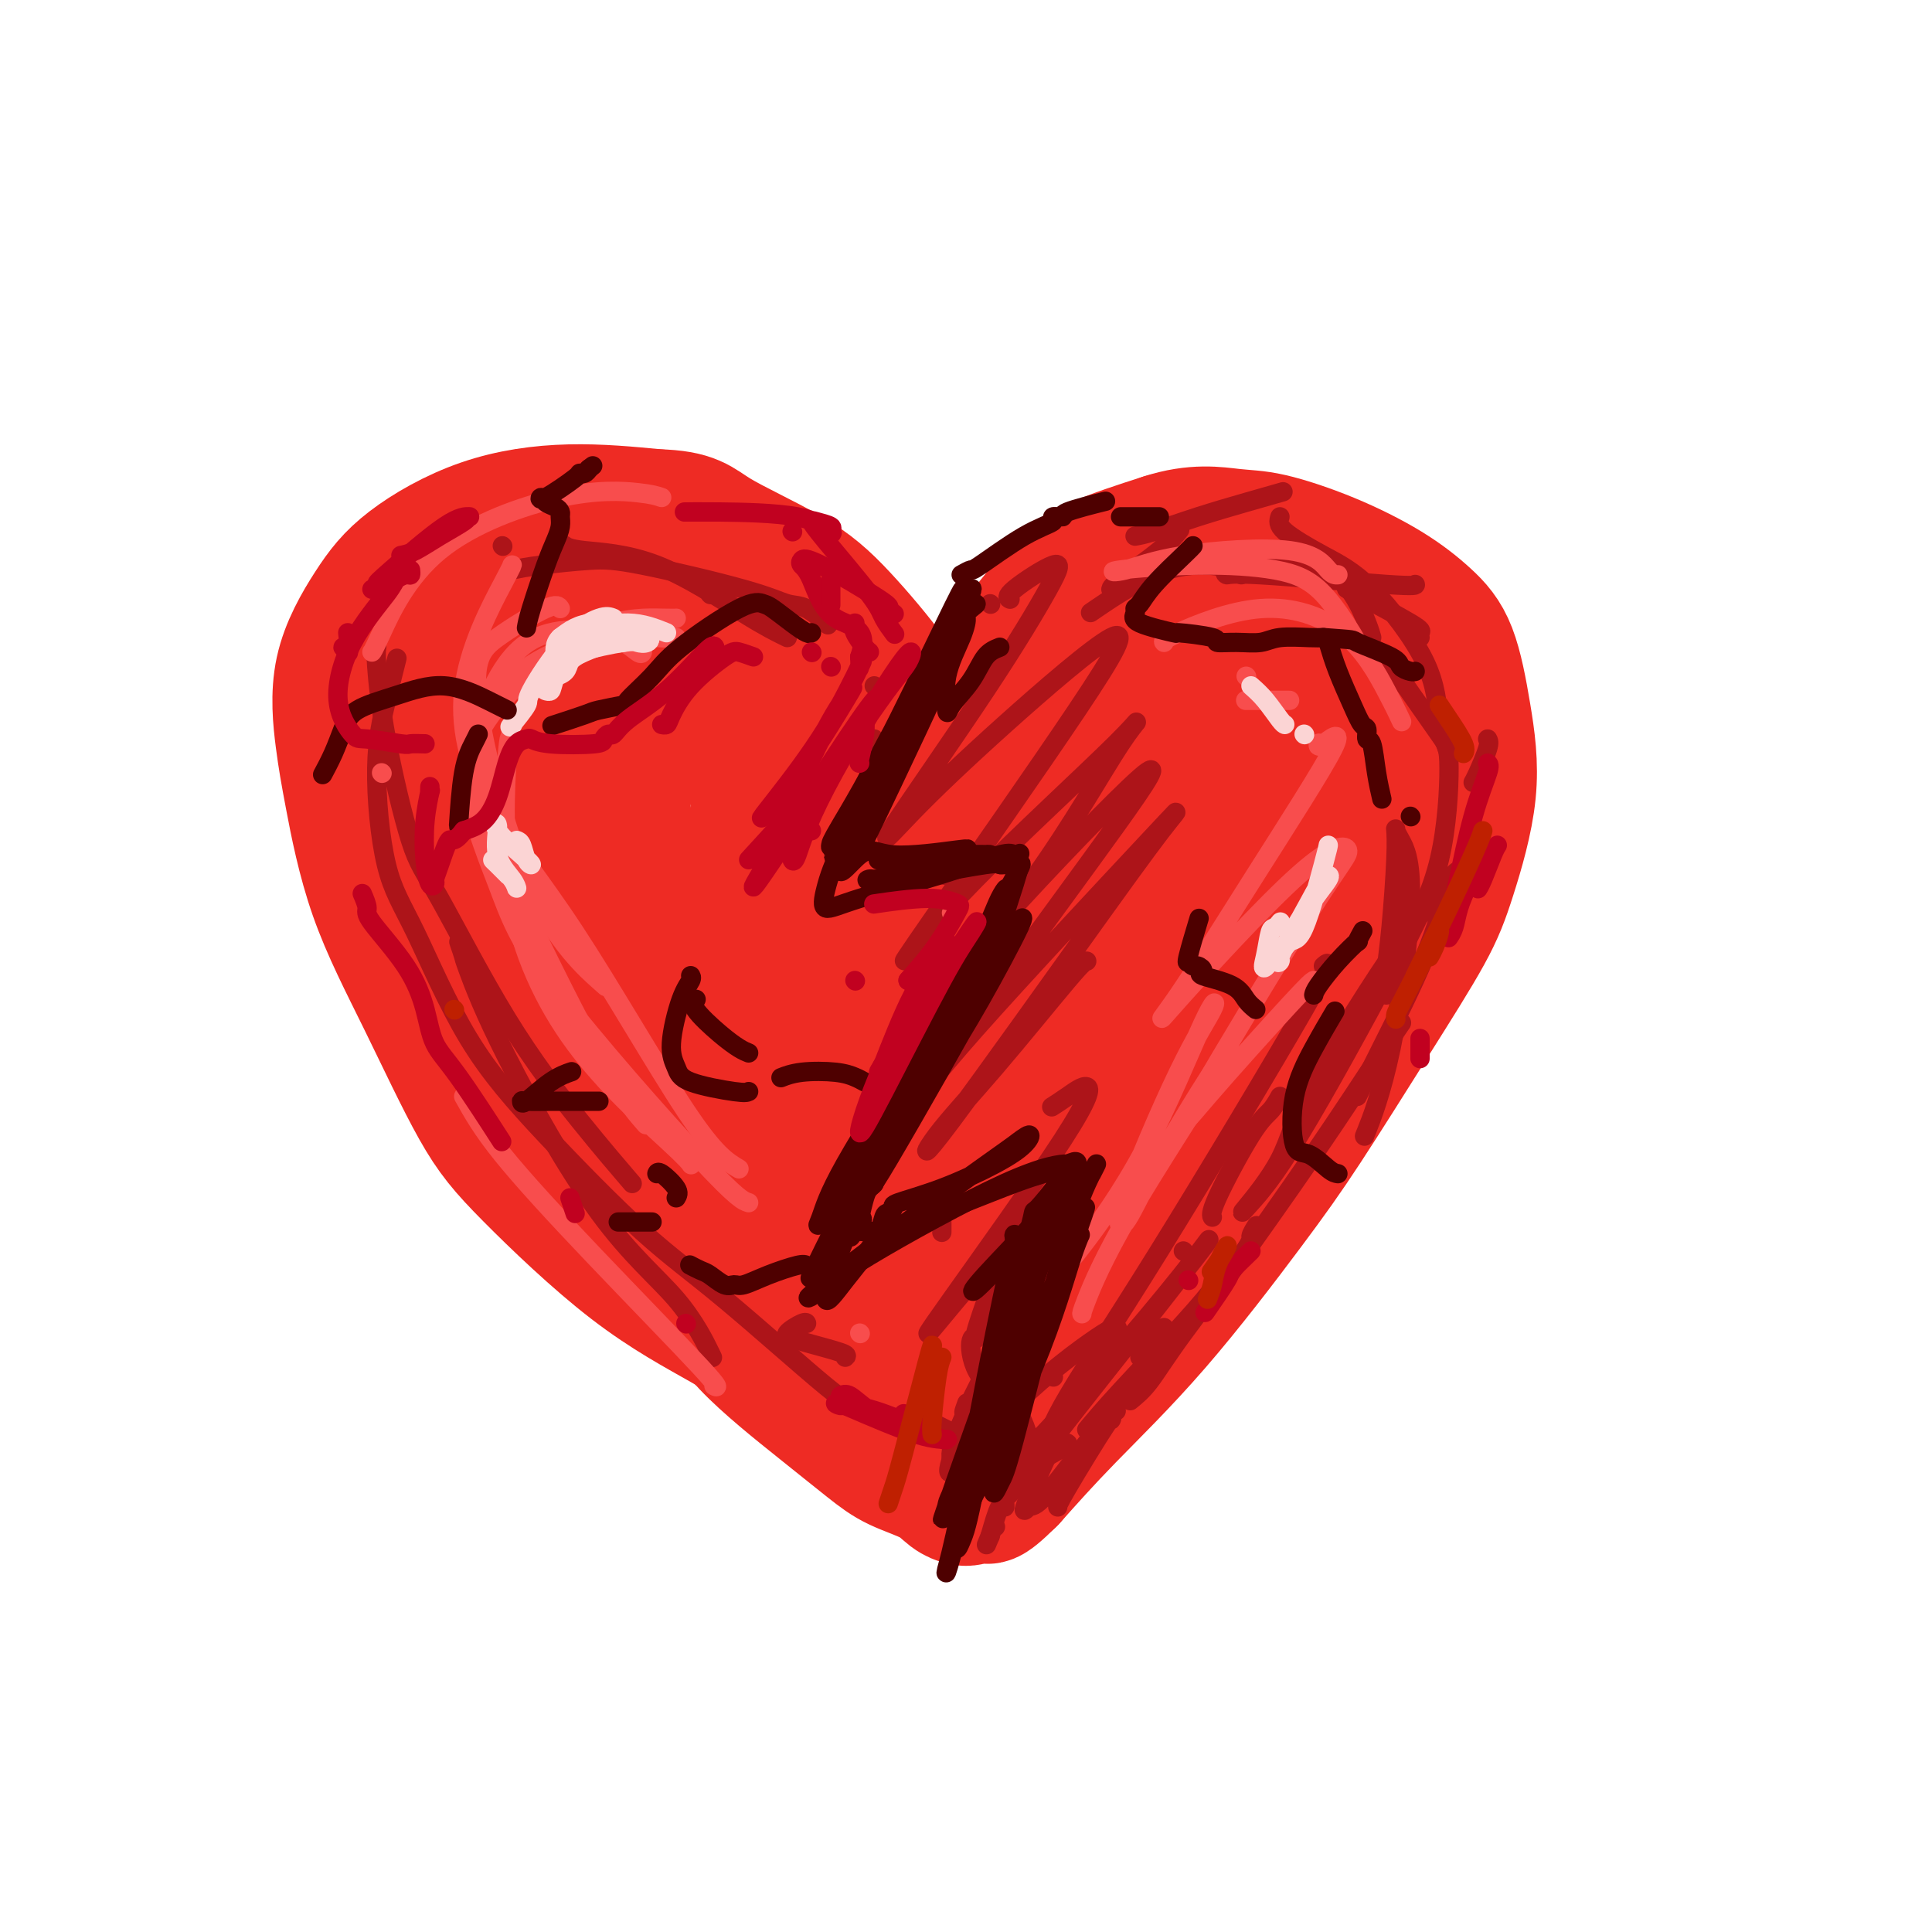 <svg viewBox='0 0 400 400' version='1.1' xmlns='http://www.w3.org/2000/svg' xmlns:xlink='http://www.w3.org/1999/xlink'><g fill='none' stroke='rgb(238,43,36)' stroke-width='28' stroke-linecap='round' stroke-linejoin='round'><path d='M172,283c-1.261,0.076 -2.523,0.151 -4,0c-1.477,-0.151 -3.170,-0.530 -6,-2c-2.830,-1.470 -6.797,-4.031 -12,-7c-5.203,-2.969 -11.640,-6.344 -19,-12c-7.360,-5.656 -15.642,-13.591 -21,-19c-5.358,-5.409 -7.792,-8.291 -11,-14c-3.208,-5.709 -7.190,-14.243 -11,-22c-3.810,-7.757 -7.448,-14.736 -10,-22c-2.552,-7.264 -4.017,-14.813 -5,-20c-0.983,-5.187 -1.482,-8.012 -2,-12c-0.518,-3.988 -1.053,-9.140 0,-14c1.053,-4.860 3.694,-9.429 6,-13c2.306,-3.571 4.278,-6.143 8,-9c3.722,-2.857 9.194,-6.000 15,-8c5.806,-2.000 11.944,-2.857 18,-3c6.056,-0.143 12.028,0.429 18,1'/><path d='M136,107c7.516,0.211 8.304,1.740 12,4c3.696,2.260 10.298,5.252 15,8c4.702,2.748 7.504,5.254 11,9c3.496,3.746 7.687,8.733 10,12c2.313,3.267 2.749,4.814 4,7c1.251,2.186 3.316,5.012 5,7c1.684,1.988 2.987,3.137 4,4c1.013,0.863 1.735,1.440 2,2c0.265,0.560 0.074,1.102 0,1c-0.074,-0.102 -0.031,-0.847 0,-1c0.031,-0.153 0.048,0.288 0,0c-0.048,-0.288 -0.162,-1.304 1,-5c1.162,-3.696 3.600,-10.073 7,-16c3.400,-5.927 7.761,-11.403 11,-15c3.239,-3.597 5.354,-5.313 9,-7c3.646,-1.687 8.823,-3.343 14,-5'/><path d='M241,112c6.394,-2.099 10.880,-1.347 14,-1c3.120,0.347 4.873,0.288 8,1c3.127,0.712 7.628,2.196 12,4c4.372,1.804 8.614,3.929 12,6c3.386,2.071 5.914,4.088 8,6c2.086,1.912 3.729,3.721 5,7c1.271,3.279 2.171,8.030 3,13c0.829,4.970 1.586,10.158 1,16c-0.586,5.842 -2.516,12.337 -4,17c-1.484,4.663 -2.523,7.494 -5,12c-2.477,4.506 -6.391,10.685 -11,18c-4.609,7.315 -9.912,15.764 -14,22c-4.088,6.236 -6.962,10.259 -12,17c-5.038,6.741 -12.241,16.199 -19,24c-6.759,7.801 -13.074,13.943 -18,19c-4.926,5.057 -8.463,9.028 -12,13'/><path d='M209,306c-5.626,5.569 -4.689,3.491 -5,3c-0.311,-0.491 -1.868,0.606 -3,1c-1.132,0.394 -1.838,0.087 -2,0c-0.162,-0.087 0.221,0.048 0,0c-0.221,-0.048 -1.046,-0.277 -2,-1c-0.954,-0.723 -2.036,-1.939 -4,-3c-1.964,-1.061 -4.811,-1.966 -7,-3c-2.189,-1.034 -3.720,-2.197 -6,-4c-2.280,-1.803 -5.308,-4.246 -10,-8c-4.692,-3.754 -11.047,-8.819 -15,-13c-3.953,-4.181 -5.503,-7.479 -10,-13c-4.497,-5.521 -11.940,-13.267 -18,-20c-6.060,-6.733 -10.738,-12.454 -14,-18c-3.262,-5.546 -5.109,-10.916 -8,-18c-2.891,-7.084 -6.826,-15.881 -9,-25c-2.174,-9.119 -2.587,-18.559 -3,-28'/><path d='M93,156c0.413,-9.303 2.946,-18.561 5,-25c2.054,-6.439 3.630,-10.059 8,-12c4.370,-1.941 11.535,-2.204 18,0c6.465,2.204 12.232,6.874 18,15c5.768,8.126 11.538,19.710 15,29c3.462,9.290 4.617,16.288 5,26c0.383,9.712 -0.005,22.139 -4,31c-3.995,8.861 -11.595,14.158 -17,17c-5.405,2.842 -8.614,3.230 -14,-2c-5.386,-5.230 -12.948,-16.080 -18,-31c-5.052,-14.920 -7.594,-33.912 -7,-48c0.594,-14.088 4.325,-23.272 8,-28c3.675,-4.728 7.294,-4.999 13,-3c5.706,1.999 13.498,6.269 22,18c8.502,11.731 17.715,30.923 22,44c4.285,13.077 3.643,20.038 3,27'/><path d='M170,214c-1.028,8.704 -5.099,16.964 -10,20c-4.901,3.036 -10.634,0.847 -16,-4c-5.366,-4.847 -10.365,-12.353 -14,-26c-3.635,-13.647 -5.905,-33.435 -5,-47c0.905,-13.565 4.986,-20.906 12,-24c7.014,-3.094 16.961,-1.940 25,3c8.039,4.940 14.172,13.667 19,26c4.828,12.333 8.353,28.272 6,41c-2.353,12.728 -10.585,22.244 -16,28c-5.415,5.756 -8.013,7.750 -14,3c-5.987,-4.750 -15.362,-16.246 -21,-31c-5.638,-14.754 -7.538,-32.766 -7,-44c0.538,-11.234 3.515,-15.692 7,-18c3.485,-2.308 7.477,-2.468 16,6c8.523,8.468 21.578,25.562 30,42c8.422,16.438 12.211,32.219 16,48'/><path d='M198,237c2.161,12.544 -0.438,19.905 -3,27c-2.562,7.095 -5.088,13.925 -8,15c-2.912,1.075 -6.211,-3.604 -11,-16c-4.789,-12.396 -11.068,-32.510 -15,-47c-3.932,-14.490 -5.518,-23.356 -6,-31c-0.482,-7.644 0.139,-14.066 3,-15c2.861,-0.934 7.961,3.618 14,12c6.039,8.382 13.018,20.592 19,34c5.982,13.408 10.967,28.015 11,39c0.033,10.985 -4.887,18.349 -10,22c-5.113,3.651 -10.420,3.589 -16,0c-5.580,-3.589 -11.432,-10.705 -18,-22c-6.568,-11.295 -13.853,-26.770 -18,-38c-4.147,-11.230 -5.155,-18.216 -6,-22c-0.845,-3.784 -1.527,-4.367 2,-1c3.527,3.367 11.264,10.683 19,18'/><path d='M155,212c7.153,9.410 14.537,24.436 23,38c8.463,13.564 18.005,25.666 24,32c5.995,6.334 8.444,6.899 12,4c3.556,-2.899 8.218,-9.262 13,-24c4.782,-14.738 9.683,-37.852 12,-53c2.317,-15.148 2.049,-22.331 2,-28c-0.049,-5.669 0.119,-9.826 -6,-7c-6.119,2.826 -18.527,12.633 -28,28c-9.473,15.367 -16.011,36.294 -18,51c-1.989,14.706 0.570,23.191 6,28c5.430,4.809 13.729,5.942 23,-4c9.271,-9.942 19.512,-30.960 27,-46c7.488,-15.040 12.224,-24.104 17,-35c4.776,-10.896 9.594,-23.626 10,-29c0.406,-5.374 -3.598,-3.393 -12,5c-8.402,8.393 -21.201,23.196 -34,38'/><path d='M226,210c-8.946,11.340 -14.310,20.690 -19,28c-4.690,7.310 -8.706,12.579 -7,7c1.706,-5.579 9.136,-22.006 16,-36c6.864,-13.994 13.164,-25.554 23,-36c9.836,-10.446 23.209,-19.777 32,-23c8.791,-3.223 13.000,-0.336 10,8c-3.000,8.336 -13.209,22.122 -23,32c-9.791,9.878 -19.165,15.850 -29,22c-9.835,6.150 -20.131,12.480 -25,11c-4.869,-1.480 -4.311,-10.769 -2,-22c2.311,-11.231 6.376,-24.402 15,-38c8.624,-13.598 21.808,-27.621 32,-34c10.192,-6.379 17.392,-5.112 20,1c2.608,6.112 0.625,17.069 -4,27c-4.625,9.931 -11.893,18.838 -21,27c-9.107,8.162 -20.054,15.581 -31,23'/><path d='M213,207c-7.608,3.820 -11.128,1.869 -13,-3c-1.872,-4.869 -2.098,-12.658 2,-25c4.098,-12.342 12.518,-29.238 22,-39c9.482,-9.762 20.024,-12.389 29,-10c8.976,2.389 16.384,9.794 21,17c4.616,7.206 6.440,14.211 4,25c-2.440,10.789 -9.143,25.361 -16,34c-6.857,8.639 -13.869,11.344 -18,15c-4.131,3.656 -5.383,8.263 -2,-5c3.383,-13.263 11.400,-44.394 16,-59c4.600,-14.606 5.782,-12.686 9,-14c3.218,-1.314 8.473,-5.863 12,-8c3.527,-2.137 5.327,-1.861 7,3c1.673,4.861 3.220,14.309 0,24c-3.220,9.691 -11.206,19.626 -17,26c-5.794,6.374 -9.397,9.187 -13,12'/><path d='M256,200c-2.631,2.369 -2.708,2.292 -3,2c-0.292,-0.292 -0.798,-0.798 -1,-1c-0.202,-0.202 -0.101,-0.101 0,0'/></g>
<g fill='none' stroke='rgb(173,20,25)' stroke-width='4' stroke-linecap='round' stroke-linejoin='round'><path d='M210,302c0.466,0.104 0.932,0.208 5,-4c4.068,-4.208 11.739,-12.727 18,-20c6.261,-7.273 11.111,-13.301 14,-17c2.889,-3.699 3.818,-5.068 3,-4c-0.818,1.068 -3.384,4.575 -10,13c-6.616,8.425 -17.281,21.768 -22,28c-4.719,6.232 -3.491,5.352 -3,5c0.491,-0.352 0.246,-0.176 0,0'/><path d='M236,281c1.577,-2.143 3.155,-4.286 4,-5c0.845,-0.714 0.958,0.000 1,0c0.042,0.000 0.012,-0.714 0,-1c-0.012,-0.286 -0.006,-0.143 0,0'/><path d='M225,296c1.668,-2.008 3.337,-4.016 7,-8c3.663,-3.984 9.322,-9.944 13,-14c3.678,-4.056 5.375,-6.207 6,-7c0.625,-0.793 0.179,-0.226 0,0c-0.179,0.226 -0.089,0.113 0,0'/><path d='M231,292c0.000,0.000 0.100,0.100 0.1,0.1'/><path d='M234,290c1.248,-1.015 2.496,-2.031 4,-4c1.504,-1.969 3.265,-4.892 7,-10c3.735,-5.108 9.444,-12.400 12,-16c2.556,-3.600 1.957,-3.508 2,-4c0.043,-0.492 0.726,-1.569 1,-2c0.274,-0.431 0.137,-0.215 0,0'/><path d='M253,266c6.565,-9.214 13.131,-18.429 19,-27c5.869,-8.571 11.042,-16.500 14,-21c2.958,-4.500 3.702,-5.571 4,-6c0.298,-0.429 0.149,-0.214 0,0'/><path d='M287,206c0.022,-0.678 0.045,-1.356 0,-2c-0.045,-0.644 -0.156,-1.255 0,-3c0.156,-1.745 0.579,-4.623 1,-9c0.421,-4.377 0.841,-10.254 1,-14c0.159,-3.746 0.057,-5.360 0,-6c-0.057,-0.640 -0.069,-0.306 0,0c0.069,0.306 0.217,0.585 1,2c0.783,1.415 2.199,3.967 2,12c-0.199,8.033 -2.015,21.547 -4,31c-1.985,9.453 -4.139,14.844 -5,17c-0.861,2.156 -0.431,1.078 0,0'/><path d='M281,227c1.223,-2.460 2.447,-4.919 5,-10c2.553,-5.081 6.437,-12.783 9,-19c2.563,-6.217 3.807,-10.948 5,-14c1.193,-3.052 2.336,-4.424 1,-3c-1.336,1.424 -5.151,5.644 -11,14c-5.849,8.356 -13.732,20.846 -18,29c-4.268,8.154 -4.921,11.971 -7,16c-2.079,4.029 -5.584,8.270 -7,10c-1.416,1.730 -0.743,0.948 1,-1c1.743,-1.948 4.556,-5.062 10,-14c5.444,-8.938 13.520,-23.702 19,-34c5.480,-10.298 8.366,-16.131 10,-23c1.634,-6.869 2.017,-14.772 2,-19c-0.017,-4.228 -0.433,-4.779 -2,-7c-1.567,-2.221 -4.283,-6.110 -7,-10'/><path d='M291,142c-2.733,-3.978 -5.067,-5.422 -6,-6c-0.933,-0.578 -0.467,-0.289 0,0'/><path d='M279,122c-0.340,-0.204 -0.679,-0.408 2,1c2.679,1.408 8.378,4.429 11,6c2.622,1.571 2.167,1.692 2,2c-0.167,0.308 -0.048,0.802 0,1c0.048,0.198 0.024,0.099 0,0'/><path d='M284,132c-0.203,-0.731 -0.405,-1.461 -1,-3c-0.595,-1.539 -1.582,-3.886 -3,-6c-1.418,-2.114 -3.268,-3.994 -7,-5c-3.732,-1.006 -9.346,-1.138 -13,-1c-3.654,0.138 -5.347,0.545 -6,1c-0.653,0.455 -0.266,0.959 0,1c0.266,0.041 0.412,-0.381 7,0c6.588,0.381 19.620,1.564 26,2c6.380,0.436 6.109,0.125 6,0c-0.109,-0.125 -0.054,-0.062 0,0'/><path d='M257,119c-0.517,-0.305 -1.033,-0.609 -2,-1c-0.967,-0.391 -2.383,-0.868 -5,-1c-2.617,-0.132 -6.435,0.080 -11,2c-4.565,1.920 -9.876,5.549 -12,7c-2.124,1.451 -1.062,0.726 0,0'/><path d='M230,122c0.060,-0.286 0.119,-0.571 2,-2c1.881,-1.429 5.583,-4.000 8,-6c2.417,-2.000 3.548,-3.429 4,-4c0.452,-0.571 0.226,-0.286 0,0'/><path d='M235,111c0.919,-0.158 1.837,-0.316 4,-1c2.163,-0.684 5.569,-1.895 9,-3c3.431,-1.105 6.885,-2.105 10,-3c3.115,-0.895 5.890,-1.684 7,-2c1.110,-0.316 0.555,-0.158 0,0'/><path d='M265,107c-0.264,0.814 -0.528,1.629 1,3c1.528,1.371 4.848,3.300 8,5c3.152,1.700 6.138,3.171 10,7c3.862,3.829 8.602,10.016 11,15c2.398,4.984 2.453,8.765 3,12c0.547,3.235 1.585,5.924 2,7c0.415,1.076 0.208,0.538 0,0'/><path d='M308,153c0.196,0.339 0.393,0.679 0,2c-0.393,1.321 -1.375,3.625 -2,5c-0.625,1.375 -0.893,1.821 -1,2c-0.107,0.179 -0.054,0.089 0,0'/><path d='M265,227c-0.596,1.064 -1.193,2.128 -2,3c-0.807,0.872 -1.825,1.553 -4,5c-2.175,3.447 -5.509,9.659 -7,13c-1.491,3.341 -1.140,3.812 -1,4c0.140,0.188 0.070,0.094 0,0'/><path d='M274,200c1.132,-0.968 2.265,-1.936 -4,9c-6.265,10.936 -19.927,33.777 -30,50c-10.073,16.223 -16.558,25.829 -20,32c-3.442,6.171 -3.841,8.906 -4,10c-0.159,1.094 -0.080,0.547 0,0'/><path d='M245,259c0.000,0.000 0.100,0.100 0.1,0.1'/><path d='M218,285c0.000,0.000 0.100,0.100 0.1,0.1'/><path d='M207,302c-0.042,-0.232 -0.083,-0.464 -1,-1c-0.917,-0.536 -2.708,-1.375 -6,-3c-3.292,-1.625 -8.083,-4.036 -10,-5c-1.917,-0.964 -0.958,-0.482 0,0'/><path d='M197,297c-0.649,-0.339 -1.298,-0.679 -3,-1c-1.702,-0.321 -4.458,-0.625 -6,-1c-1.542,-0.375 -1.869,-0.821 -2,-1c-0.131,-0.179 -0.065,-0.089 0,0'/><path d='M175,281c0.293,-0.223 0.586,-0.445 -1,-1c-1.586,-0.555 -5.052,-1.441 -7,-2c-1.948,-0.559 -2.378,-0.791 -3,-1c-0.622,-0.209 -1.435,-0.396 -1,-1c0.435,-0.604 2.117,-1.624 3,-2c0.883,-0.376 0.967,-0.107 1,0c0.033,0.107 0.017,0.054 0,0'/><path d='M163,132c-2.188,-1.064 -4.376,-2.128 -9,-5c-4.624,-2.872 -11.683,-7.553 -18,-10c-6.317,-2.447 -11.893,-2.659 -15,-3c-3.107,-0.341 -3.745,-0.812 -4,-1c-0.255,-0.188 -0.128,-0.094 0,0'/><path d='M104,113c0.000,0.000 0.100,0.100 0.1,0.1'/><path d='M78,134c-0.100,0.576 -0.201,1.151 0,4c0.201,2.849 0.702,7.971 2,15c1.298,7.029 3.393,15.966 5,21c1.607,5.034 2.726,6.167 6,12c3.274,5.833 8.702,16.368 14,25c5.298,8.632 10.465,15.363 15,21c4.535,5.637 8.439,10.182 10,12c1.561,1.818 0.781,0.909 0,0'/><path d='M95,195c0.428,1.247 0.857,2.494 1,3c0.143,0.506 0.001,0.270 1,3c0.999,2.730 3.141,8.425 8,18c4.859,9.575 12.437,23.030 19,32c6.563,8.970 12.113,13.453 16,18c3.887,4.547 6.111,9.156 7,11c0.889,1.844 0.445,0.922 0,0'/><path d='M178,291c-0.814,-0.550 -1.628,-1.100 -2,-1c-0.372,0.100 -0.303,0.852 -5,-3c-4.697,-3.852 -14.159,-12.306 -21,-18c-6.841,-5.694 -11.061,-8.629 -17,-14c-5.939,-5.371 -13.597,-13.180 -20,-20c-6.403,-6.820 -11.553,-12.652 -16,-20c-4.447,-7.348 -8.193,-16.212 -11,-22c-2.807,-5.788 -4.675,-8.501 -6,-14c-1.325,-5.499 -2.108,-13.783 -2,-20c0.108,-6.217 1.106,-10.366 2,-14c0.894,-3.634 1.684,-6.753 2,-8c0.316,-1.247 0.158,-0.624 0,0'/><path d='M106,118c1.584,-0.313 3.169,-0.627 6,-1c2.831,-0.373 6.910,-0.807 10,-1c3.090,-0.193 5.193,-0.146 11,1c5.807,1.146 15.318,3.390 21,5c5.682,1.610 7.533,2.586 9,3c1.467,0.414 2.549,0.265 4,1c1.451,0.735 3.272,2.353 4,3c0.728,0.647 0.364,0.324 0,0'/><path d='M147,123c0.000,0.000 0.100,0.100 0.1,0.1'/><path d='M181,142c0.000,0.000 0.100,0.100 0.1,0.1'/><path d='M195,178c0.533,1.267 1.067,2.533 1,3c-0.067,0.467 -0.733,0.133 -1,0c-0.267,-0.133 -0.133,-0.067 0,0'/><path d='M195,253c0.000,0.844 0.000,1.689 0,2c0.000,0.311 0.000,0.089 0,0c0.000,-0.089 0.000,-0.044 0,0'/><path d='M214,260c-0.167,1.458 -0.333,2.917 -3,9c-2.667,6.083 -7.833,16.792 -10,21c-2.167,4.208 -1.333,1.917 -1,1c0.333,-0.917 0.167,-0.458 0,0'/><path d='M216,302c2.333,-1.267 4.667,-2.533 5,-3c0.333,-0.467 -1.333,-0.133 -2,0c-0.667,0.133 -0.333,0.067 0,0'/><path d='M219,312c-0.036,-0.228 -0.072,-0.455 2,-4c2.072,-3.545 6.252,-10.406 8,-13c1.748,-2.594 1.063,-0.919 1,-1c-0.063,-0.081 0.496,-1.916 -2,1c-2.496,2.916 -8.047,10.585 -11,14c-2.953,3.415 -3.309,2.577 -4,3c-0.691,0.423 -1.717,2.106 0,-2c1.717,-4.106 6.179,-14.000 10,-21c3.821,-7.000 7.002,-11.105 8,-13c0.998,-1.895 -0.186,-1.580 -4,1c-3.814,2.580 -10.258,7.425 -16,13c-5.742,5.575 -10.784,11.878 -13,14c-2.216,2.122 -1.608,0.061 -1,-2'/><path d='M197,302c-1.393,-3.850 12.124,-26.474 19,-39c6.876,-12.526 7.111,-14.954 8,-17c0.889,-2.046 2.431,-3.711 0,-2c-2.431,1.711 -8.834,6.800 -15,13c-6.166,6.200 -12.095,13.513 -15,17c-2.905,3.487 -2.786,3.148 3,-5c5.786,-8.148 17.238,-24.106 23,-33c5.762,-8.894 5.833,-10.724 5,-11c-0.833,-0.276 -2.570,1.003 -4,2c-1.430,0.997 -2.551,1.714 -3,2c-0.449,0.286 -0.224,0.143 0,0'/><path d='M225,199c-0.320,0.018 -0.641,0.036 -4,4c-3.359,3.964 -9.757,11.873 -15,18c-5.243,6.127 -9.333,10.471 -12,14c-2.667,3.529 -3.912,6.243 3,-3c6.912,-9.243 21.983,-30.441 31,-43c9.017,-12.559 11.982,-16.477 14,-19c2.018,-2.523 3.088,-3.651 -5,5c-8.088,8.651 -25.334,27.081 -35,38c-9.666,10.919 -11.751,14.326 -10,12c1.751,-2.326 7.340,-10.385 15,-21c7.660,-10.615 17.392,-23.786 24,-33c6.608,-9.214 10.094,-14.472 5,-10c-5.094,4.472 -18.767,18.673 -29,30c-10.233,11.327 -17.024,19.780 -21,25c-3.976,5.220 -5.136,7.206 0,1c5.136,-6.206 16.568,-20.603 28,-35'/><path d='M214,182c8.058,-11.215 14.202,-22.253 18,-28c3.798,-5.747 5.251,-6.204 -1,0c-6.251,6.204 -20.207,19.069 -29,28c-8.793,8.931 -12.422,13.927 -14,16c-1.578,2.073 -1.105,1.222 6,-9c7.105,-10.222 20.840,-29.816 29,-42c8.160,-12.184 10.743,-16.959 7,-15c-3.743,1.959 -13.813,10.650 -22,18c-8.187,7.350 -14.491,13.359 -19,18c-4.509,4.641 -7.223,7.916 -4,3c3.223,-4.916 12.384,-18.021 19,-28c6.616,-9.979 10.687,-16.831 13,-21c2.313,-4.169 2.867,-5.653 1,-5c-1.867,0.653 -6.157,3.445 -8,5c-1.843,1.555 -1.241,1.873 -1,2c0.241,0.127 0.120,0.064 0,0'/><path d='M205,125c0.000,0.000 0.100,0.100 0.1,0.1'/><path d='M181,153c0.000,0.000 0.100,0.100 0.1,0.1'/><path d='M199,200c0.000,0.000 0.100,0.100 0.1,0.1'/><path d='M208,259c-0.919,2.396 -1.838,4.793 -3,8c-1.162,3.207 -2.565,7.225 -3,9c-0.435,1.775 0.100,1.307 0,1c-0.100,-0.307 -0.836,-0.453 -1,1c-0.164,1.453 0.244,4.505 2,7c1.756,2.495 4.859,4.434 6,5c1.141,0.566 0.320,-0.241 1,1c0.680,1.241 2.862,4.531 3,8c0.138,3.469 -1.766,7.116 -3,9c-1.234,1.884 -1.797,2.003 -2,2c-0.203,-0.003 -0.046,-0.128 0,0c0.046,0.128 -0.019,0.508 0,1c0.019,0.492 0.120,1.094 0,1c-0.120,-0.094 -0.463,-0.884 -1,0c-0.537,0.884 -1.269,3.442 -2,6'/><path d='M205,318c-1.333,3.167 -0.667,1.583 0,0'/><path d='M206,316c0.000,0.000 0.100,0.100 0.1,0.1'/></g>
<g fill='none' stroke='rgb(248,77,77)' stroke-width='4' stroke-linecap='round' stroke-linejoin='round'><path d='M133,133c-0.544,0.057 -1.088,0.115 -4,0c-2.912,-0.115 -8.193,-0.402 -14,2c-5.807,2.402 -12.140,7.493 -15,12c-2.860,4.507 -2.246,8.431 -2,10c0.246,1.569 0.123,0.785 0,0'/><path d='M117,132c0.083,-0.445 0.166,-0.890 2,-1c1.834,-0.110 5.419,0.115 8,1c2.581,0.885 4.156,2.431 5,3c0.844,0.569 0.955,0.163 1,0c0.045,-0.163 0.022,-0.081 0,0'/><path d='M116,126c-0.316,-0.523 -0.632,-1.045 -3,0c-2.368,1.045 -6.786,3.659 -10,6c-3.214,2.341 -5.222,4.411 -4,14c1.222,9.589 5.675,26.697 11,38c5.325,11.303 11.521,16.801 14,19c2.479,2.199 1.239,1.100 0,0'/><path d='M106,153c-0.285,-0.835 -0.570,-1.670 -1,4c-0.430,5.670 -1.005,17.845 1,29c2.005,11.155 6.589,21.289 13,30c6.411,8.711 14.649,15.999 19,20c4.351,4.001 4.815,4.715 5,5c0.185,0.285 0.093,0.143 0,0'/><path d='M155,249c-1.131,-0.353 -2.261,-0.706 -10,-9c-7.739,-8.294 -22.086,-24.527 -30,-35c-7.914,-10.473 -9.396,-15.184 -12,-22c-2.604,-6.816 -6.330,-15.735 -6,-23c0.330,-7.265 4.715,-12.875 10,-18c5.285,-5.125 11.468,-9.766 17,-12c5.532,-2.234 10.412,-2.063 13,-2c2.588,0.063 2.882,0.018 3,0c0.118,-0.018 0.059,-0.009 0,0'/><path d='M140,132c-1.017,0.051 -2.033,0.102 -4,0c-1.967,-0.102 -4.883,-0.356 -10,-1c-5.117,-0.644 -12.435,-1.677 -18,3c-5.565,4.677 -9.378,15.065 -10,23c-0.622,7.935 1.947,13.415 7,24c5.053,10.585 12.591,26.273 18,36c5.409,9.727 8.688,13.493 10,15c1.312,1.507 0.656,0.753 0,0'/><path d='M153,242c-2.495,-1.483 -4.990,-2.965 -11,-12c-6.010,-9.035 -15.533,-25.622 -23,-37c-7.467,-11.378 -12.876,-17.546 -17,-25c-4.124,-7.454 -6.961,-16.194 -6,-25c0.961,-8.806 5.720,-17.679 8,-22c2.280,-4.321 2.080,-4.092 2,-4c-0.080,0.092 -0.040,0.046 0,0'/><path d='M137,103c-0.967,-0.332 -1.933,-0.663 -5,-1c-3.067,-0.337 -8.233,-0.679 -16,1c-7.767,1.679 -18.133,5.378 -25,11c-6.867,5.622 -10.233,13.168 -12,17c-1.767,3.832 -1.933,3.952 -2,4c-0.067,0.048 -0.033,0.024 0,0'/><path d='M79,160c0.000,0.000 0.100,0.100 0.1,0.1'/><path d='M96,227c1.872,3.359 3.745,6.718 8,12c4.255,5.282 10.893,12.488 19,21c8.107,8.512 17.683,18.330 22,23c4.317,4.670 3.376,4.191 3,4c-0.376,-0.191 -0.188,-0.096 0,0'/><path d='M178,276c0.000,0.000 0.100,0.100 0.1,0.1'/><path d='M219,264c0.980,-1.021 1.960,-2.043 5,-6c3.040,-3.957 8.140,-10.851 13,-20c4.860,-9.149 9.478,-20.554 12,-26c2.522,-5.446 2.947,-4.932 2,-3c-0.947,1.932 -3.265,5.283 -7,13c-3.735,7.717 -8.887,19.799 -11,26c-2.113,6.201 -1.185,6.520 0,5c1.185,-1.520 2.629,-4.880 6,-11c3.371,-6.120 8.669,-14.999 12,-20c3.331,-5.001 4.697,-6.125 1,0c-3.697,6.125 -12.455,19.497 -18,29c-5.545,9.503 -7.878,15.135 -9,18c-1.122,2.865 -1.035,2.961 -1,3c0.035,0.039 0.017,0.019 0,0'/><path d='M272,203c-0.416,0.243 -0.832,0.486 -5,5c-4.168,4.514 -12.086,13.298 -17,19c-4.914,5.702 -6.822,8.322 -2,0c4.822,-8.322 16.375,-27.587 23,-38c6.625,-10.413 8.323,-11.975 8,-13c-0.323,-1.025 -2.666,-1.512 -10,5c-7.334,6.512 -19.657,20.023 -25,26c-5.343,5.977 -3.705,4.421 0,-1c3.705,-5.421 9.476,-14.707 16,-25c6.524,-10.293 13.800,-21.594 16,-26c2.200,-4.406 -0.677,-1.917 -2,-1c-1.323,0.917 -1.092,0.262 -1,0c0.092,-0.262 0.046,-0.131 0,0'/><path d='M267,145c-0.196,0.000 -0.393,0.000 -2,0c-1.607,0.000 -4.625,0.000 -6,0c-1.375,0.000 -1.107,0.000 -1,0c0.107,0.000 0.054,0.000 0,0'/><path d='M241,133c-0.208,-0.212 -0.416,-0.424 3,-2c3.416,-1.576 10.457,-4.516 17,-5c6.543,-0.484 12.589,1.489 17,5c4.411,3.511 7.188,8.561 9,12c1.812,3.439 2.661,5.268 3,6c0.339,0.732 0.170,0.366 0,0'/><path d='M277,119c-0.519,0.037 -1.037,0.074 -2,-1c-0.963,-1.074 -2.369,-3.259 -8,-4c-5.631,-0.741 -15.486,-0.040 -22,1c-6.514,1.040 -9.688,2.417 -12,3c-2.312,0.583 -3.764,0.372 -1,0c2.764,-0.372 9.743,-0.903 16,-1c6.257,-0.097 11.790,0.242 16,1c4.210,0.758 7.095,1.935 10,5c2.905,3.065 5.830,8.019 7,10c1.170,1.981 0.585,0.991 0,0'/><path d='M258,140c0.000,0.000 0.100,0.100 0.1,0.1'/><path d='M197,189c0.000,0.000 0.100,0.100 0.1,0.1'/></g>
<g fill='none' stroke='rgb(251,212,212)' stroke-width='4' stroke-linecap='round' stroke-linejoin='round'><path d='M138,131c-2.394,-0.967 -4.789,-1.933 -8,-2c-3.211,-0.067 -7.240,0.766 -10,3c-2.760,2.234 -4.251,5.868 -5,8c-0.749,2.132 -0.754,2.762 -1,3c-0.246,0.238 -0.732,0.085 -1,0c-0.268,-0.085 -0.318,-0.100 0,-1c0.318,-0.900 1.006,-2.685 2,-4c0.994,-1.315 2.296,-2.161 5,-3c2.704,-0.839 6.812,-1.670 9,-2c2.188,-0.330 2.456,-0.157 3,0c0.544,0.157 1.362,0.300 2,0c0.638,-0.300 1.095,-1.042 -1,-2c-2.095,-0.958 -6.741,-2.131 -10,-2c-3.259,0.131 -5.129,1.565 -7,3'/><path d='M116,132c-1.317,1.207 -1.111,2.724 -1,4c0.111,1.276 0.127,2.312 0,3c-0.127,0.688 -0.396,1.028 0,1c0.396,-0.028 1.459,-0.424 2,-1c0.541,-0.576 0.562,-1.331 1,-2c0.438,-0.669 1.295,-1.254 3,-2c1.705,-0.746 4.258,-1.655 5,-2c0.742,-0.345 -0.329,-0.126 0,0c0.329,0.126 2.056,0.158 3,0c0.944,-0.158 1.105,-0.506 0,-1c-1.105,-0.494 -3.478,-1.135 -6,-1c-2.522,0.135 -5.195,1.044 -7,3c-1.805,1.956 -2.741,4.957 -3,6c-0.259,1.043 0.161,0.127 0,0c-0.161,-0.127 -0.903,0.535 0,0c0.903,-0.535 3.452,-2.268 6,-4'/><path d='M119,136c2.232,-1.761 4.813,-4.163 6,-5c1.187,-0.837 0.980,-0.108 1,0c0.020,0.108 0.268,-0.405 1,-1c0.732,-0.595 1.949,-1.273 0,0c-1.949,1.273 -7.063,4.497 -10,7c-2.937,2.503 -3.696,4.287 -4,5c-0.304,0.713 -0.152,0.357 0,0'/><path d='M127,128c-0.686,-0.279 -1.372,-0.557 -3,0c-1.628,0.557 -4.199,1.950 -7,5c-2.801,3.050 -5.833,7.756 -7,10c-1.167,2.244 -0.468,2.027 -1,3c-0.532,0.973 -2.295,3.135 -3,4c-0.705,0.865 -0.353,0.432 0,0'/><path d='M106,150c0.000,0.000 0.100,0.100 0.1,0.1'/><path d='M107,174c0.345,0.120 0.690,0.240 1,1c0.310,0.760 0.585,2.160 1,3c0.415,0.840 0.970,1.119 1,1c0.030,-0.119 -0.465,-0.636 -2,-2c-1.535,-1.364 -4.110,-3.576 -5,-5c-0.890,-1.424 -0.096,-2.061 0,-1c0.096,1.061 -0.506,3.819 0,6c0.506,2.181 2.121,3.785 3,5c0.879,1.215 1.022,2.040 1,2c-0.022,-0.040 -0.209,-0.946 -1,-2c-0.791,-1.054 -2.187,-2.258 -3,-3c-0.813,-0.742 -1.043,-1.024 -1,-1c0.043,0.024 0.358,0.353 1,1c0.642,0.647 1.612,1.614 2,2c0.388,0.386 0.194,0.193 0,0'/><path d='M259,142c0.958,0.845 1.917,1.690 3,3c1.083,1.310 2.292,3.083 3,4c0.708,0.917 0.917,0.976 1,1c0.083,0.024 0.042,0.012 0,0'/><path d='M270,152c0.000,0.000 0.100,0.100 0.1,0.1'/><path d='M275,175c-0.043,0.284 -0.086,0.569 -1,4c-0.914,3.431 -2.698,10.009 -4,13c-1.302,2.991 -2.121,2.394 -3,3c-0.879,0.606 -1.819,2.415 -1,1c0.819,-1.415 3.395,-6.053 5,-9c1.605,-2.947 2.238,-4.205 3,-5c0.762,-0.795 1.653,-1.129 1,0c-0.653,1.129 -2.851,3.721 -5,7c-2.149,3.279 -4.250,7.246 -5,9c-0.750,1.754 -0.151,1.295 0,1c0.151,-0.295 -0.147,-0.427 0,-1c0.147,-0.573 0.741,-1.587 1,-2c0.259,-0.413 0.185,-0.227 0,0c-0.185,0.227 -0.481,0.493 -1,1c-0.519,0.507 -1.259,1.253 -2,2'/><path d='M263,199c-1.977,2.695 -1.419,0.932 -1,-1c0.419,-1.932 0.700,-4.033 1,-5c0.300,-0.967 0.619,-0.799 1,-1c0.381,-0.201 0.823,-0.772 1,-1c0.177,-0.228 0.088,-0.114 0,0'/></g>
<g fill='none' stroke='rgb(78,0,0)' stroke-width='4' stroke-linecap='round' stroke-linejoin='round'><path d='M207,134c-1.043,0.411 -2.086,0.823 -3,2c-0.914,1.177 -1.699,3.120 -3,5c-1.301,1.880 -3.118,3.697 -4,5c-0.882,1.303 -0.828,2.093 -1,1c-0.172,-1.093 -0.569,-4.070 0,-7c0.569,-2.930 2.103,-5.814 3,-8c0.897,-2.186 1.156,-3.672 1,-4c-0.156,-0.328 -0.728,0.504 -3,5c-2.272,4.496 -6.246,12.657 -8,16c-1.754,3.343 -1.290,1.868 -1,1c0.290,-0.868 0.407,-1.128 2,-4c1.593,-2.872 4.664,-8.358 6,-11c1.336,-2.642 0.937,-2.442 1,-2c0.063,0.442 0.590,1.126 -2,7c-2.590,5.874 -8.295,16.937 -14,28'/><path d='M181,168c-3.345,6.406 -2.209,2.420 -1,0c1.209,-2.420 2.489,-3.275 5,-8c2.511,-4.725 6.253,-13.319 8,-17c1.747,-3.681 1.497,-2.450 1,-1c-0.497,1.450 -1.243,3.120 -4,9c-2.757,5.880 -7.524,15.971 -10,21c-2.476,5.029 -2.659,4.997 1,-3c3.659,-7.997 11.160,-23.959 14,-31c2.840,-7.041 1.020,-5.162 1,-5c-0.020,0.162 1.760,-1.393 -1,5c-2.760,6.393 -10.060,20.732 -14,28c-3.940,7.268 -4.520,7.464 -5,8c-0.480,0.536 -0.860,1.414 -1,2c-0.140,0.586 -0.040,0.882 0,1c0.040,0.118 0.020,0.059 0,0'/><path d='M175,177c-2.794,6.791 0.721,1.770 3,0c2.279,-1.770 3.321,-0.288 7,0c3.679,0.288 9.994,-0.617 13,-1c3.006,-0.383 2.703,-0.245 1,0c-1.703,0.245 -4.805,0.598 -8,1c-3.195,0.402 -6.484,0.854 -8,1c-1.516,0.146 -1.259,-0.015 -1,0c0.259,0.015 0.521,0.205 4,0c3.479,-0.205 10.174,-0.804 14,-1c3.826,-0.196 4.784,0.010 5,0c0.216,-0.010 -0.310,-0.237 -1,0c-0.690,0.237 -1.544,0.936 -6,2c-4.456,1.064 -12.514,2.491 -16,3c-3.486,0.509 -2.400,0.098 -2,0c0.400,-0.098 0.114,0.115 2,0c1.886,-0.115 5.943,-0.557 10,-1'/><path d='M192,181c4.092,-0.608 9.321,-1.627 12,-2c2.679,-0.373 2.808,-0.099 3,0c0.192,0.099 0.446,0.022 1,0c0.554,-0.022 1.406,0.012 2,0c0.594,-0.012 0.928,-0.069 1,0c0.072,0.069 -0.120,0.265 0,0c0.120,-0.265 0.552,-0.990 -1,4c-1.552,4.990 -5.088,15.696 -8,23c-2.912,7.304 -5.199,11.206 -5,11c0.199,-0.206 2.886,-4.521 6,-10c3.114,-5.479 6.657,-12.122 8,-15c1.343,-2.878 0.487,-1.989 0,-1c-0.487,0.989 -0.605,2.080 -6,12c-5.395,9.920 -16.068,28.671 -21,37c-4.932,8.329 -4.123,6.237 -1,0c3.123,-6.237 8.562,-16.618 14,-27'/><path d='M197,213c3.814,-7.157 6.848,-11.549 9,-15c2.152,-3.451 3.420,-5.962 1,-3c-2.420,2.962 -8.530,11.398 -14,20c-5.470,8.602 -10.302,17.369 -13,22c-2.698,4.631 -3.262,5.125 -1,2c2.262,-3.125 7.351,-9.871 12,-17c4.649,-7.129 8.857,-14.642 11,-18c2.143,-3.358 2.219,-2.560 1,0c-1.219,2.560 -3.734,6.881 -8,14c-4.266,7.119 -10.285,17.034 -13,22c-2.715,4.966 -2.128,4.981 -2,5c0.128,0.019 -0.203,0.041 0,0c0.203,-0.041 0.941,-0.145 1,0c0.059,0.145 -0.561,0.539 -1,1c-0.439,0.461 -0.697,0.989 -1,2c-0.303,1.011 -0.652,2.506 -1,4'/><path d='M178,252c-3.718,7.608 -1.013,2.627 0,1c1.013,-1.627 0.334,0.099 0,1c-0.334,0.901 -0.323,0.977 1,1c1.323,0.023 3.957,-0.007 10,-2c6.043,-1.993 15.494,-5.951 21,-8c5.506,-2.049 7.068,-2.191 9,-3c1.932,-0.809 4.234,-2.287 4,-1c-0.234,1.287 -3.005,5.339 -7,10c-3.995,4.661 -9.216,9.931 -12,13c-2.784,3.069 -3.133,3.936 -2,3c1.133,-0.936 3.748,-3.676 8,-8c4.252,-4.324 10.142,-10.233 13,-13c2.858,-2.767 2.684,-2.391 3,-3c0.316,-0.609 1.124,-2.202 1,-2c-0.124,0.202 -1.178,2.201 -2,4c-0.822,1.799 -1.411,3.400 -2,5'/><path d='M223,250c-1.150,3.177 -2.526,7.620 -5,17c-2.474,9.380 -6.046,23.699 -8,31c-1.954,7.301 -2.289,7.586 -3,9c-0.711,1.414 -1.799,3.958 -1,0c0.799,-3.958 3.483,-14.417 7,-25c3.517,-10.583 7.865,-21.291 10,-27c2.135,-5.709 2.056,-6.420 1,-3c-1.056,3.420 -3.089,10.972 -7,21c-3.911,10.028 -9.701,22.531 -13,30c-3.299,7.469 -4.107,9.903 -5,12c-0.893,2.097 -1.870,3.857 1,-2c2.870,-5.857 9.587,-19.332 14,-30c4.413,-10.668 6.523,-18.530 8,-23c1.477,-4.470 2.321,-5.550 1,-3c-1.321,2.550 -4.806,8.728 -9,17c-4.194,8.272 -9.097,18.636 -14,29'/><path d='M200,303c-4.327,8.762 -3.644,7.666 -4,9c-0.356,1.334 -1.752,5.099 0,0c1.752,-5.099 6.651,-19.061 11,-31c4.349,-11.939 8.146,-21.854 10,-26c1.854,-4.146 1.763,-2.521 2,-3c0.237,-0.479 0.801,-3.060 -2,5c-2.801,8.060 -8.967,26.762 -13,40c-4.033,13.238 -5.934,21.013 -7,25c-1.066,3.987 -1.296,4.187 -1,3c0.296,-1.187 1.120,-3.762 3,-13c1.880,-9.238 4.816,-25.139 7,-36c2.184,-10.861 3.616,-16.681 4,-19c0.384,-2.319 -0.278,-1.137 0,-1c0.278,0.137 1.498,-0.771 0,7c-1.498,7.771 -5.714,24.220 -8,34c-2.286,9.780 -2.643,12.890 -3,16'/><path d='M199,313c-1.786,10.230 -0.752,7.805 0,6c0.752,-1.805 1.221,-2.991 3,-12c1.779,-9.009 4.868,-25.842 7,-36c2.132,-10.158 3.305,-13.642 4,-16c0.695,-2.358 0.910,-3.589 1,-4c0.090,-0.411 0.053,-0.004 1,-1c0.947,-0.996 2.876,-3.397 4,-5c1.124,-1.603 1.443,-2.407 2,-3c0.557,-0.593 1.351,-0.975 0,-1c-1.351,-0.025 -4.848,0.305 -13,4c-8.152,3.695 -20.958,10.753 -28,15c-7.042,4.247 -8.319,5.682 -10,7c-1.681,1.318 -3.766,2.519 -2,1c1.766,-1.519 7.383,-5.760 13,-10'/><path d='M181,258c6.309,-4.751 16.580,-12.127 22,-16c5.420,-3.873 5.987,-4.241 7,-5c1.013,-0.759 2.470,-1.909 3,-2c0.530,-0.091 0.132,0.879 -1,2c-1.132,1.121 -3.000,2.395 -6,4c-3.000,1.605 -7.133,3.541 -11,5c-3.867,1.459 -7.470,2.442 -9,3c-1.530,0.558 -0.989,0.692 -1,1c-0.011,0.308 -0.576,0.791 -1,1c-0.424,0.209 -0.708,0.145 -1,1c-0.292,0.855 -0.594,2.628 -2,5c-1.406,2.372 -3.918,5.343 -6,8c-2.082,2.657 -3.733,5.001 -4,4c-0.267,-1.001 0.851,-5.346 5,-15c4.149,-9.654 11.328,-24.615 16,-34c4.672,-9.385 6.836,-13.192 9,-17'/><path d='M201,203c5.550,-11.991 4.424,-8.968 4,-8c-0.424,0.968 -0.146,-0.119 -1,1c-0.854,1.119 -2.840,4.445 -8,14c-5.160,9.555 -13.493,25.340 -19,36c-5.507,10.660 -8.189,16.197 -9,18c-0.811,1.803 0.249,-0.128 3,-6c2.751,-5.872 7.194,-15.687 13,-27c5.806,-11.313 12.975,-24.125 17,-32c4.025,-7.875 4.905,-10.813 6,-13c1.095,-2.187 2.406,-3.622 0,1c-2.406,4.622 -8.527,15.302 -15,26c-6.473,10.698 -13.298,21.414 -17,28c-3.702,6.586 -4.281,9.044 -5,11c-0.719,1.956 -1.578,3.411 2,-3c3.578,-6.411 11.594,-20.689 18,-32c6.406,-11.311 11.203,-19.656 16,-28'/><path d='M206,189c6.705,-11.891 5.468,-10.117 5,-10c-0.468,0.117 -0.166,-1.422 0,-2c0.166,-0.578 0.195,-0.195 0,0c-0.195,0.195 -0.613,0.202 -1,0c-0.387,-0.202 -0.743,-0.613 -3,0c-2.257,0.613 -6.416,2.250 -12,4c-5.584,1.750 -12.593,3.613 -17,5c-4.407,1.387 -6.212,2.298 -7,2c-0.788,-0.298 -0.561,-1.804 0,-4c0.561,-2.196 1.454,-5.083 4,-10c2.546,-4.917 6.744,-11.864 11,-21c4.256,-9.136 8.569,-20.460 11,-26c2.431,-5.540 2.980,-5.297 3,-5c0.020,0.297 -0.490,0.649 -1,1'/><path d='M199,123c2.084,-5.443 -6.706,13.449 -13,26c-6.294,12.551 -10.094,18.761 -12,22c-1.906,3.239 -1.920,3.508 -2,4c-0.080,0.492 -0.226,1.208 2,-3c2.226,-4.208 6.823,-13.339 11,-21c4.177,-7.661 7.934,-13.852 10,-18c2.066,-4.148 2.443,-6.252 2,-5c-0.443,1.252 -1.704,5.859 -6,15c-4.296,9.141 -11.627,22.816 -15,29c-3.373,6.184 -2.789,4.876 -3,5c-0.211,0.124 -1.218,1.679 1,-2c2.218,-3.679 7.661,-12.594 12,-21c4.339,-8.406 7.576,-16.305 10,-21c2.424,-4.695 4.037,-6.187 5,-7c0.963,-0.813 1.275,-0.947 1,-1c-0.275,-0.053 -1.138,-0.027 -2,0'/><path d='M200,125c3.500,-7.369 -1.250,0.208 -3,3c-1.750,2.792 -0.500,0.798 0,0c0.500,-0.798 0.250,-0.399 0,0'/><path d='M199,119c0.842,-0.469 1.684,-0.939 2,-1c0.316,-0.061 0.107,0.285 2,-1c1.893,-1.285 5.887,-4.203 9,-6c3.113,-1.797 5.343,-2.475 6,-3c0.657,-0.525 -0.260,-0.898 0,-1c0.260,-0.102 1.699,0.065 2,0c0.301,-0.065 -0.534,-0.364 1,-1c1.534,-0.636 5.438,-1.610 7,-2c1.562,-0.390 0.781,-0.195 0,0'/><path d='M232,107c0.310,0.000 0.619,0.000 2,0c1.381,0.000 3.833,0.000 5,0c1.167,0.000 1.048,-0.000 1,0c-0.048,0.000 -0.024,0.000 0,0'/><path d='M247,113c-0.248,0.280 -0.496,0.561 -2,2c-1.504,1.439 -4.263,4.037 -6,6c-1.737,1.963 -2.452,3.290 -3,4c-0.548,0.710 -0.928,0.802 -1,1c-0.072,0.198 0.165,0.501 0,1c-0.165,0.499 -0.730,1.195 1,2c1.730,0.805 5.756,1.718 7,2c1.244,0.282 -0.295,-0.067 1,0c1.295,0.067 5.425,0.550 7,1c1.575,0.450 0.596,0.867 1,1c0.404,0.133 2.191,-0.017 4,0c1.809,0.017 3.639,0.200 5,0c1.361,-0.200 2.251,-0.785 4,-1c1.749,-0.215 4.357,-0.062 6,0c1.643,0.062 2.322,0.031 3,0'/><path d='M274,132c7.064,0.537 5.725,0.378 7,1c1.275,0.622 5.165,2.023 7,3c1.835,0.977 1.616,1.530 2,2c0.384,0.470 1.373,0.857 2,1c0.627,0.143 0.894,0.041 1,0c0.106,-0.041 0.053,-0.020 0,0'/><path d='M275,133c0.558,1.861 1.115,3.722 2,6c0.885,2.278 2.096,4.974 3,7c0.904,2.026 1.499,3.384 2,4c0.501,0.616 0.909,0.492 1,1c0.091,0.508 -0.133,1.650 0,2c0.133,0.350 0.623,-0.092 1,1c0.377,1.092 0.640,3.717 1,6c0.360,2.283 0.817,4.224 1,5c0.183,0.776 0.091,0.388 0,0'/><path d='M292,169c0.000,0.000 0.100,0.100 0.1,0.1'/><path d='M277,243c-0.477,-0.080 -0.954,-0.160 -2,-1c-1.046,-0.840 -2.662,-2.440 -4,-3c-1.338,-0.560 -2.400,-0.081 -3,-2c-0.600,-1.919 -0.738,-6.236 0,-10c0.738,-3.764 2.353,-6.975 4,-10c1.647,-3.025 3.328,-5.864 4,-7c0.672,-1.136 0.336,-0.568 0,0'/><path d='M260,209c-0.689,-0.560 -1.379,-1.121 -2,-2c-0.621,-0.879 -1.174,-2.077 -3,-3c-1.826,-0.923 -4.924,-1.571 -6,-2c-1.076,-0.429 -0.130,-0.638 0,-1c0.130,-0.362 -0.556,-0.879 -1,-1c-0.444,-0.121 -0.648,0.152 -1,0c-0.352,-0.152 -0.854,-0.729 -1,-1c-0.146,-0.271 0.064,-0.238 0,0c-0.064,0.238 -0.402,0.679 0,-1c0.402,-1.679 1.543,-5.480 2,-7c0.457,-1.520 0.228,-0.760 0,0'/><path d='M272,206c0.093,-0.405 0.186,-0.809 1,-2c0.814,-1.191 2.348,-3.167 4,-5c1.652,-1.833 3.422,-3.522 4,-4c0.578,-0.478 -0.037,0.256 0,0c0.037,-0.256 0.725,-1.502 1,-2c0.275,-0.498 0.138,-0.249 0,0'/><path d='M179,224c-0.573,-0.317 -1.145,-0.635 -2,-1c-0.855,-0.365 -1.992,-0.778 -4,-1c-2.008,-0.222 -4.887,-0.252 -7,0c-2.113,0.252 -3.461,0.786 -4,1c-0.539,0.214 -0.270,0.107 0,0'/><path d='M155,226c-0.328,0.159 -0.657,0.317 -3,0c-2.343,-0.317 -6.701,-1.111 -9,-2c-2.299,-0.889 -2.539,-1.874 -3,-3c-0.461,-1.126 -1.143,-2.393 -1,-5c0.143,-2.607 1.110,-6.554 2,-9c0.890,-2.446 1.701,-3.389 2,-4c0.299,-0.611 0.085,-0.889 0,-1c-0.085,-0.111 -0.043,-0.056 0,0'/><path d='M155,218c-0.544,-0.219 -1.088,-0.437 -2,-1c-0.912,-0.563 -2.193,-1.470 -4,-3c-1.807,-1.530 -4.140,-3.681 -5,-5c-0.860,-1.319 -0.246,-1.805 0,-2c0.246,-0.195 0.123,-0.097 0,0'/><path d='M124,228c-0.227,0.002 -0.453,0.004 -2,0c-1.547,-0.004 -4.414,-0.014 -7,0c-2.586,0.014 -4.892,0.053 -6,0c-1.108,-0.053 -1.018,-0.196 -1,0c0.018,0.196 -0.036,0.733 1,0c1.036,-0.733 3.164,-2.736 5,-4c1.836,-1.264 3.382,-1.790 4,-2c0.618,-0.210 0.309,-0.105 0,0'/><path d='M167,262c-0.304,-0.165 -0.608,-0.330 -2,0c-1.392,0.330 -3.871,1.153 -6,2c-2.129,0.847 -3.907,1.716 -5,2c-1.093,0.284 -1.502,-0.019 -2,0c-0.498,0.019 -1.087,0.359 -2,0c-0.913,-0.359 -2.152,-1.416 -3,-2c-0.848,-0.584 -1.305,-0.696 -2,-1c-0.695,-0.304 -1.627,-0.801 -2,-1c-0.373,-0.199 -0.186,-0.099 0,0'/><path d='M140,248c0.310,-0.506 0.619,-1.012 0,-2c-0.619,-0.988 -2.167,-2.458 -3,-3c-0.833,-0.542 -0.952,-0.155 -1,0c-0.048,0.155 -0.024,0.077 0,0'/><path d='M135,253c-0.423,0.000 -0.845,0.000 -2,0c-1.155,0.000 -3.042,0.000 -4,0c-0.958,0.000 -0.988,0.000 -1,0c-0.012,0.000 -0.006,0.000 0,0'/><path d='M168,131c-0.193,0.142 -0.385,0.284 -1,0c-0.615,-0.284 -1.652,-0.993 -3,-2c-1.348,-1.007 -3.009,-2.312 -4,-3c-0.991,-0.688 -1.314,-0.758 -2,-1c-0.686,-0.242 -1.734,-0.654 -5,1c-3.266,1.654 -8.749,5.375 -12,8c-3.251,2.625 -4.270,4.155 -6,6c-1.730,1.845 -4.170,4.004 -5,5c-0.830,0.996 -0.048,0.828 -1,1c-0.952,0.172 -3.637,0.685 -5,1c-1.363,0.315 -1.406,0.431 -3,1c-1.594,0.569 -4.741,1.591 -6,2c-1.259,0.409 -0.629,0.204 0,0'/><path d='M105,147c-0.915,-0.463 -1.831,-0.926 -4,-2c-2.169,-1.074 -5.592,-2.760 -9,-3c-3.408,-0.240 -6.801,0.966 -10,2c-3.199,1.034 -6.202,1.896 -8,3c-1.798,1.104 -2.389,2.451 -3,4c-0.611,1.549 -1.241,3.302 -2,5c-0.759,1.698 -1.645,3.342 -2,4c-0.355,0.658 -0.177,0.329 0,0'/><path d='M99,152c-0.226,0.471 -0.453,0.943 -1,2c-0.547,1.057 -1.415,2.700 -2,6c-0.585,3.300 -0.889,8.256 -1,10c-0.111,1.744 -0.030,0.277 0,0c0.030,-0.277 0.009,0.635 0,1c-0.009,0.365 -0.004,0.182 0,0'/><path d='M109,130c0.135,-0.803 0.271,-1.605 1,-4c0.729,-2.395 2.052,-6.382 3,-9c0.948,-2.618 1.520,-3.867 2,-5c0.480,-1.133 0.868,-2.148 1,-3c0.132,-0.852 0.008,-1.539 0,-2c-0.008,-0.461 0.101,-0.694 0,-1c-0.101,-0.306 -0.412,-0.684 -1,-1c-0.588,-0.316 -1.455,-0.568 -2,-1c-0.545,-0.432 -0.770,-1.043 -1,-1c-0.230,0.043 -0.465,0.741 1,0c1.465,-0.741 4.630,-2.920 6,-4c1.370,-1.080 0.946,-1.060 1,-1c0.054,0.060 0.587,0.160 1,0c0.413,-0.160 0.707,-0.580 1,-1'/><path d='M122,97c1.400,-1.089 0.400,-0.311 0,0c-0.400,0.311 -0.200,0.156 0,0'/></g>
<g fill='none' stroke='rgb(193,1,32)' stroke-width='4' stroke-linecap='round' stroke-linejoin='round'><path d='M308,158c0.257,0.188 0.514,0.376 0,2c-0.514,1.624 -1.797,4.683 -3,9c-1.203,4.317 -2.324,9.893 -3,13c-0.676,3.107 -0.907,3.745 -1,4c-0.093,0.255 -0.046,0.128 0,0'/><path d='M310,175c-0.226,0.339 -0.452,0.679 -1,2c-0.548,1.321 -1.417,3.625 -2,5c-0.583,1.375 -0.881,1.821 -1,2c-0.119,0.179 -0.060,0.089 0,0'/><path d='M304,183c-0.762,1.720 -1.524,3.440 -2,5c-0.476,1.560 -0.667,2.958 -1,4c-0.333,1.042 -0.810,1.726 -1,2c-0.190,0.274 -0.095,0.137 0,0'/><path d='M294,215c0.000,0.622 0.000,1.244 0,2c0.000,0.756 0.000,1.644 0,2c0.000,0.356 0.000,0.178 0,0'/><path d='M259,259c-1.696,1.643 -3.393,3.286 -4,4c-0.607,0.714 -0.125,0.500 -1,2c-0.875,1.500 -3.107,4.714 -4,6c-0.893,1.286 -0.446,0.643 0,0'/><path d='M246,265c0.000,0.000 0.100,0.100 0.1,0.1'/><path d='M155,178c6.354,-6.937 12.707,-13.873 17,-19c4.293,-5.127 6.524,-8.444 8,-11c1.476,-2.556 2.197,-4.350 1,-3c-1.197,1.350 -4.311,5.844 -9,13c-4.689,7.156 -10.953,16.975 -14,22c-3.047,5.025 -2.878,5.255 2,-2c4.878,-7.255 14.463,-21.996 20,-30c5.537,-8.004 7.025,-9.273 8,-11c0.975,-1.727 1.438,-3.913 -2,1c-3.438,4.913 -10.777,16.925 -15,25c-4.223,8.075 -5.329,12.212 -6,14c-0.671,1.788 -0.906,1.225 -1,1c-0.094,-0.225 -0.047,-0.113 0,0'/><path d='M178,158c-0.113,0.054 -0.226,0.107 0,-1c0.226,-1.107 0.792,-3.375 1,-5c0.208,-1.625 0.060,-2.607 0,-3c-0.060,-0.393 -0.030,-0.196 0,0'/><path d='M168,135c0.000,0.000 0.100,0.100 0.1,0.1'/><path d='M156,136c-1.110,-0.398 -2.219,-0.797 -3,-1c-0.781,-0.203 -1.232,-0.212 -3,1c-1.768,1.212 -4.852,3.645 -7,6c-2.148,2.355 -3.359,4.631 -4,6c-0.641,1.369 -0.711,1.830 -1,2c-0.289,0.170 -0.797,0.049 -1,0c-0.203,-0.049 -0.102,-0.024 0,0'/><path d='M148,134c-0.159,-0.326 -0.319,-0.652 -2,1c-1.681,1.652 -4.885,5.283 -8,8c-3.115,2.717 -6.141,4.521 -8,6c-1.859,1.479 -2.553,2.632 -3,3c-0.447,0.368 -0.649,-0.049 -1,0c-0.351,0.049 -0.853,0.563 -1,1c-0.147,0.437 0.060,0.798 -2,1c-2.060,0.202 -6.386,0.245 -9,0c-2.614,-0.245 -3.515,-0.780 -4,-1c-0.485,-0.220 -0.555,-0.126 -1,0c-0.445,0.126 -1.266,0.285 -2,1c-0.734,0.715 -1.382,1.985 -2,4c-0.618,2.015 -1.205,4.773 -2,7c-0.795,2.227 -1.799,3.922 -3,5c-1.201,1.078 -2.601,1.539 -4,2'/><path d='M96,172c-2.277,2.980 -2.469,1.429 -3,2c-0.531,0.571 -1.400,3.265 -2,5c-0.600,1.735 -0.932,2.511 -1,3c-0.068,0.489 0.129,0.690 0,1c-0.129,0.310 -0.585,0.729 -1,0c-0.415,-0.729 -0.791,-2.605 -1,-5c-0.209,-2.395 -0.252,-5.307 0,-8c0.252,-2.693 0.800,-5.165 1,-6c0.200,-0.835 0.054,-0.032 0,0c-0.054,0.032 -0.015,-0.705 0,-1c0.015,-0.295 0.008,-0.147 0,0'/><path d='M88,154c-1.237,-0.032 -2.473,-0.064 -3,0c-0.527,0.064 -0.343,0.223 -2,0c-1.657,-0.223 -5.155,-0.830 -7,-1c-1.845,-0.170 -2.037,0.095 -3,-1c-0.963,-1.095 -2.696,-3.551 -3,-7c-0.304,-3.449 0.822,-7.890 3,-12c2.178,-4.110 5.407,-7.890 7,-10c1.593,-2.110 1.551,-2.552 2,-3c0.449,-0.448 1.388,-0.904 2,-1c0.612,-0.096 0.895,0.166 1,0c0.105,-0.166 0.030,-0.762 0,-1c-0.030,-0.238 -0.015,-0.119 0,0'/><path d='M83,115c0.847,-0.166 1.693,-0.331 3,-1c1.307,-0.669 3.074,-1.840 5,-3c1.926,-1.160 4.012,-2.308 5,-3c0.988,-0.692 0.877,-0.929 1,-1c0.123,-0.071 0.479,0.023 0,0c-0.479,-0.023 -1.792,-0.164 -5,2c-3.208,2.164 -8.310,6.632 -11,9c-2.690,2.368 -2.969,2.635 -3,3c-0.031,0.365 0.184,0.829 0,1c-0.184,0.171 -0.767,0.049 -1,0c-0.233,-0.049 -0.117,-0.024 0,0'/><path d='M72,131c0.143,1.298 0.286,2.595 0,3c-0.286,0.405 -1.000,-0.083 -1,0c0.000,0.083 0.714,0.738 1,1c0.286,0.262 0.143,0.131 0,0'/><path d='M75,185c0.492,1.141 0.984,2.282 1,3c0.016,0.718 -0.444,1.012 1,3c1.444,1.988 4.791,5.670 7,9c2.209,3.330 3.280,6.310 4,9c0.720,2.690 1.090,5.092 2,7c0.910,1.908 2.360,3.321 5,7c2.640,3.679 6.468,9.622 8,12c1.532,2.378 0.766,1.189 0,0'/><path d='M118,248c0.422,1.267 0.844,2.533 1,3c0.156,0.467 0.044,0.133 0,0c-0.044,-0.133 -0.022,-0.067 0,0'/><path d='M142,274c0.000,0.000 0.100,0.100 0.1,0.1'/><path d='M174,289c0.551,-0.255 1.102,-0.510 2,0c0.898,0.510 2.143,1.784 4,3c1.857,1.216 4.325,2.375 6,3c1.675,0.625 2.557,0.716 3,1c0.443,0.284 0.445,0.759 1,1c0.555,0.241 1.661,0.247 1,0c-0.661,-0.247 -3.089,-0.747 -6,-2c-2.911,-1.253 -6.305,-3.260 -8,-4c-1.695,-0.740 -1.691,-0.213 -1,0c0.691,0.213 2.069,0.110 5,1c2.931,0.890 7.415,2.772 10,4c2.585,1.228 3.270,1.803 4,2c0.730,0.197 1.504,0.014 1,0c-0.504,-0.014 -2.287,0.139 -6,-1c-3.713,-1.139 -9.357,-3.569 -15,-6'/><path d='M175,291c-3.336,-1.032 -1.676,-0.113 -1,0c0.676,0.113 0.367,-0.580 2,0c1.633,0.580 5.208,2.432 7,3c1.792,0.568 1.800,-0.147 2,0c0.200,0.147 0.592,1.155 1,1c0.408,-0.155 0.831,-1.473 1,-2c0.169,-0.527 0.085,-0.264 0,0'/><path d='M177,203c0.000,0.000 0.100,0.100 0.1,0.1'/><path d='M195,198c-1.880,1.848 -3.759,3.697 -6,8c-2.241,4.303 -4.843,11.062 -6,14c-1.157,2.938 -0.868,2.055 -1,2c-0.132,-0.055 -0.684,0.719 3,-5c3.684,-5.719 11.603,-17.930 15,-23c3.397,-5.070 2.272,-3.000 1,-1c-1.272,2.000 -2.691,3.928 -6,10c-3.309,6.072 -8.507,16.288 -12,23c-3.493,6.712 -5.280,9.922 -5,8c0.280,-1.922 2.626,-8.975 6,-16c3.374,-7.025 7.777,-14.023 10,-18c2.223,-3.977 2.266,-4.932 2,-5c-0.266,-0.068 -0.841,0.751 -2,2c-1.159,1.249 -2.903,2.928 -4,4c-1.097,1.072 -1.549,1.536 -2,2'/><path d='M188,203c-0.394,0.337 2.621,-2.820 5,-6c2.379,-3.180 4.121,-6.382 5,-8c0.879,-1.618 0.895,-1.650 0,-2c-0.895,-0.350 -2.703,-1.017 -6,-1c-3.297,0.017 -8.085,0.719 -10,1c-1.915,0.281 -0.958,0.140 0,0'/><path d='M168,172c-1.517,-0.785 -3.034,-1.569 -4,-2c-0.966,-0.431 -1.381,-0.508 0,-4c1.381,-3.492 4.557,-10.400 7,-15c2.443,-4.600 4.154,-6.891 5,-8c0.846,-1.109 0.828,-1.037 -1,2c-1.828,3.037 -5.466,9.039 -9,14c-3.534,4.961 -6.965,8.881 -8,10c-1.035,1.119 0.325,-0.564 3,-4c2.675,-3.436 6.664,-8.625 10,-14c3.336,-5.375 6.018,-10.936 7,-13c0.982,-2.064 0.264,-0.633 0,0c-0.264,0.633 -0.076,0.466 0,0c0.076,-0.466 0.038,-1.233 0,-2'/><path d='M178,136c2.234,-6.477 -2.183,-6.169 -5,-8c-2.817,-1.831 -4.036,-5.801 -5,-8c-0.964,-2.199 -1.675,-2.629 -2,-3c-0.325,-0.371 -0.265,-0.684 0,-1c0.265,-0.316 0.737,-0.635 4,1c3.263,1.635 9.319,5.223 12,7c2.681,1.777 1.987,1.744 2,2c0.013,0.256 0.734,0.800 1,1c0.266,0.200 0.076,0.057 0,0c-0.076,-0.057 -0.038,-0.029 0,0'/><path d='M164,110c0.000,0.000 0.100,0.100 0.1,0.1'/><path d='M148,106c-1.902,-0.002 -3.805,-0.003 -5,0c-1.195,0.003 -1.684,0.012 -1,0c0.684,-0.012 2.540,-0.045 7,0c4.460,0.045 11.525,0.166 16,1c4.475,0.834 6.361,2.380 7,3c0.639,0.620 0.030,0.315 0,0c-0.030,-0.315 0.517,-0.639 0,-1c-0.517,-0.361 -2.098,-0.757 -3,-1c-0.902,-0.243 -1.124,-0.331 -1,0c0.124,0.331 0.594,1.080 3,4c2.406,2.920 6.748,8.009 9,11c2.252,2.991 2.414,3.882 3,5c0.586,1.118 1.596,2.462 2,3c0.404,0.538 0.202,0.269 0,0'/><path d='M177,129c-0.196,0.536 -0.393,1.071 0,2c0.393,0.929 1.375,2.250 2,3c0.625,0.750 0.893,0.929 1,1c0.107,0.071 0.054,0.036 0,0'/><path d='M172,120c0.000,0.506 0.000,1.012 0,2c0.000,0.988 0.000,2.458 0,3c0.000,0.542 0.000,0.155 0,0c0.000,-0.155 0.000,-0.077 0,0'/><path d='M172,138c0.000,0.000 0.100,0.100 0.1,0.1'/><path d='M159,177c0.000,0.000 0.100,0.100 0.1,0.1'/></g>
<g fill='none' stroke='rgb(191,32,1)' stroke-width='4' stroke-linecap='round' stroke-linejoin='round'><path d='M298,146c0.506,0.762 1.012,1.524 2,3c0.988,1.476 2.458,3.667 3,5c0.542,1.333 0.155,1.810 0,2c-0.155,0.190 -0.077,0.095 0,0'/><path d='M307,172c-0.249,0.809 -0.497,1.618 -2,5c-1.503,3.382 -4.259,9.337 -7,15c-2.741,5.663 -5.467,11.033 -7,14c-1.533,2.967 -1.874,3.529 -2,4c-0.126,0.471 -0.036,0.849 0,1c0.036,0.151 0.018,0.076 0,0'/><path d='M293,202c1.555,-3.193 3.110,-6.386 4,-8c0.890,-1.614 1.115,-1.649 1,-1c-0.115,0.649 -0.569,1.982 -1,3c-0.431,1.018 -0.837,1.719 -1,2c-0.163,0.281 -0.081,0.140 0,0'/><path d='M250,269c0.374,-0.946 0.748,-1.892 1,-3c0.252,-1.108 0.382,-2.377 1,-4c0.618,-1.623 1.722,-3.600 2,-4c0.278,-0.400 -0.271,0.777 -1,2c-0.729,1.223 -1.637,2.492 -2,3c-0.363,0.508 -0.182,0.254 0,0'/><path d='M94,209c0.000,0.000 0.100,0.100 0.1,0.1'/><path d='M193,279c0.091,-0.695 0.182,-1.391 -1,3c-1.182,4.391 -3.636,13.868 -5,19c-1.364,5.132 -1.636,5.920 -2,7c-0.364,1.080 -0.818,2.451 -1,3c-0.182,0.549 -0.091,0.274 0,0'/><path d='M195,281c-0.310,0.762 -0.619,1.524 -1,4c-0.381,2.476 -0.833,6.667 -1,9c-0.167,2.333 -0.048,2.810 0,3c0.048,0.190 0.024,0.095 0,0'/></g>
</svg>